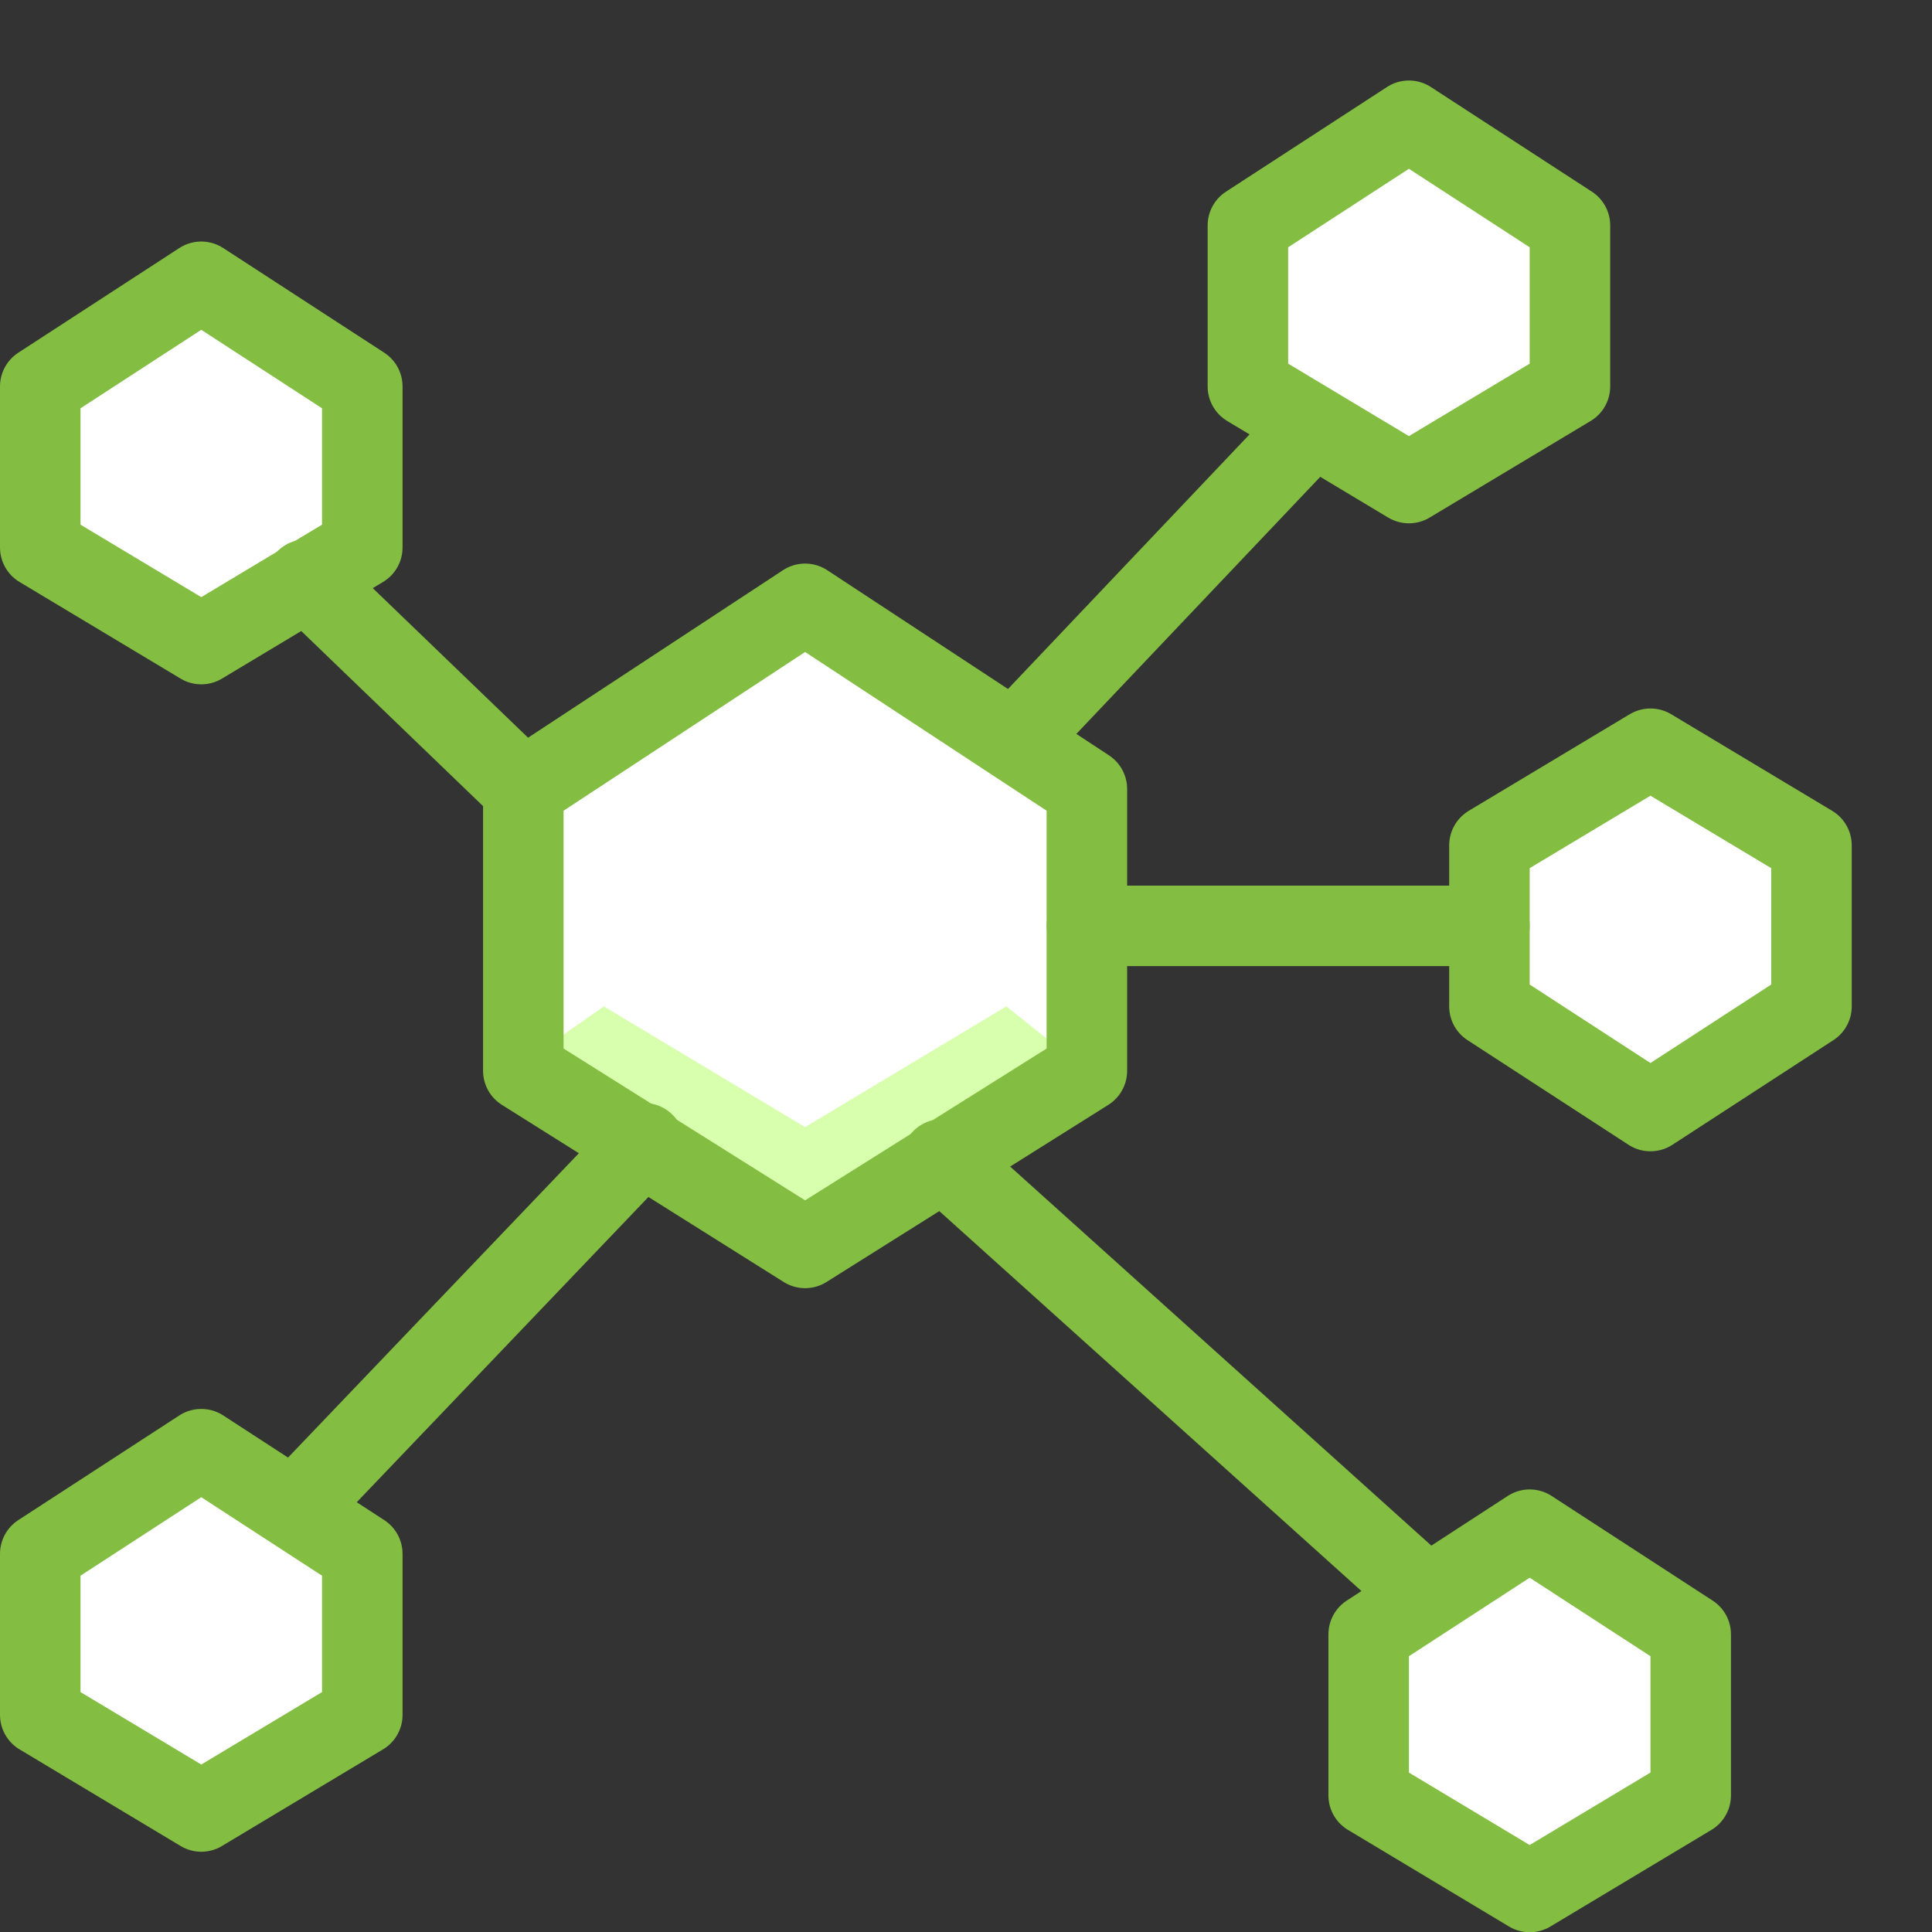 <?xml version="1.0" encoding="UTF-8"?>
<svg width="64" height="64" version="1.1" viewBox="0 0 64 64" xmlns="http://www.w3.org/2000/svg" xmlns:xlink="http://www.w3.org/1999/xlink">
    <rect x="0" y="0" width="64" height="64" fill="#333333" stroke="none"/>
    <!--Generated by IJSVG (https://github.com/iconjar/IJSVG)-->
    <defs>
        <path d="M13.5,13.3l-3.5,2.2l-3.5,-2.2v-3.5l3.5,-2.3l3.5,2.3Z" id="f"></path>
        <path d="M4.5,6.8l-2,1.2l-2,-1.2v-2l2,-1.3l2,1.3Z" id="a"></path>
        <path d="M22.5,12.5l-2,1.3l-2,-1.3v-2l2,-1.2l2,1.2Z" id="e"></path>
        <path d="M21,22.3l-2,1.2l-2,-1.2v-2l2,-1.3l2,1.3Z" id="d"></path>
        <path d="M19.5,4.8l-2,1.2l-2,-1.2v-2l2,-1.3l2,1.3Z" id="b"></path>
        <path d="M4.5,21.3l-2,1.2l-2,-1.2v-2l2,-1.3l2,1.3Z" id="c"></path>
    </defs>
    <g transform="scale(2.667)">
        <use fill="#FFF" xlink:href="#a"></use>
        <use fill="#FFF" xlink:href="#b"></use>
        <use fill="#FFF" xlink:href="#c"></use>
        <use fill="#FFF" xlink:href="#d"></use>
        <use fill="#FFF" xlink:href="#e"></use>
        <use fill="#FFF" xlink:href="#f"></use>
        <path fill="#D8FFAD" d="M6.5,13.2l1,-0.7l2.5,1.5l2.5,-1.5l1,0.8l-3.5,2.2Z"></path>
        <use fill="none" stroke="#83BD42" stroke-linecap="round" stroke-linejoin="round" stroke-width="1" xlink:href="#f"></use>
        <use fill="none" stroke="#83BD42" stroke-linecap="round" stroke-linejoin="round" stroke-width="1" xlink:href="#a"></use>
        <use fill="none" stroke="#83BD42" stroke-linecap="round" stroke-linejoin="round" stroke-width="1" xlink:href="#b"></use>
        <use fill="none" stroke="#83BD42" stroke-linecap="round" stroke-linejoin="round" stroke-width="1" xlink:href="#c"></use>
        <use fill="none" stroke="#83BD42" stroke-linecap="round" stroke-linejoin="round" stroke-width="1" xlink:href="#d"></use>
        <use fill="none" stroke="#83BD42" stroke-linecap="round" stroke-linejoin="round" stroke-width="1" xlink:href="#e"></use>
        <path fill="none" stroke="#83BD42" stroke-linecap="round" stroke-linejoin="round" stroke-width="1" d="M6.5,9.8l-2.7,-2.6"></path>
        <path fill="none" stroke="#83BD42" stroke-linecap="round" stroke-linejoin="round" stroke-width="1" d="M17.7,19.8l-6,-5.4"></path>
        <path fill="none" stroke="#83BD42" stroke-linecap="round" stroke-linejoin="round" stroke-width="1" d="M18.5,11.5h-5"></path>
        <path fill="none" stroke="#83BD42" stroke-linecap="round" stroke-linejoin="round" stroke-width="1" d="M8,14.2l-4.3,4.5"></path>
        <path fill="none" stroke="#83BD42" stroke-linecap="round" stroke-linejoin="round" stroke-width="1" d="M16.3,5.3l-3.7,3.9"></path>
        <path fill="none" d="M0,0h24v24h-24Z"></path>
    </g>
</svg>